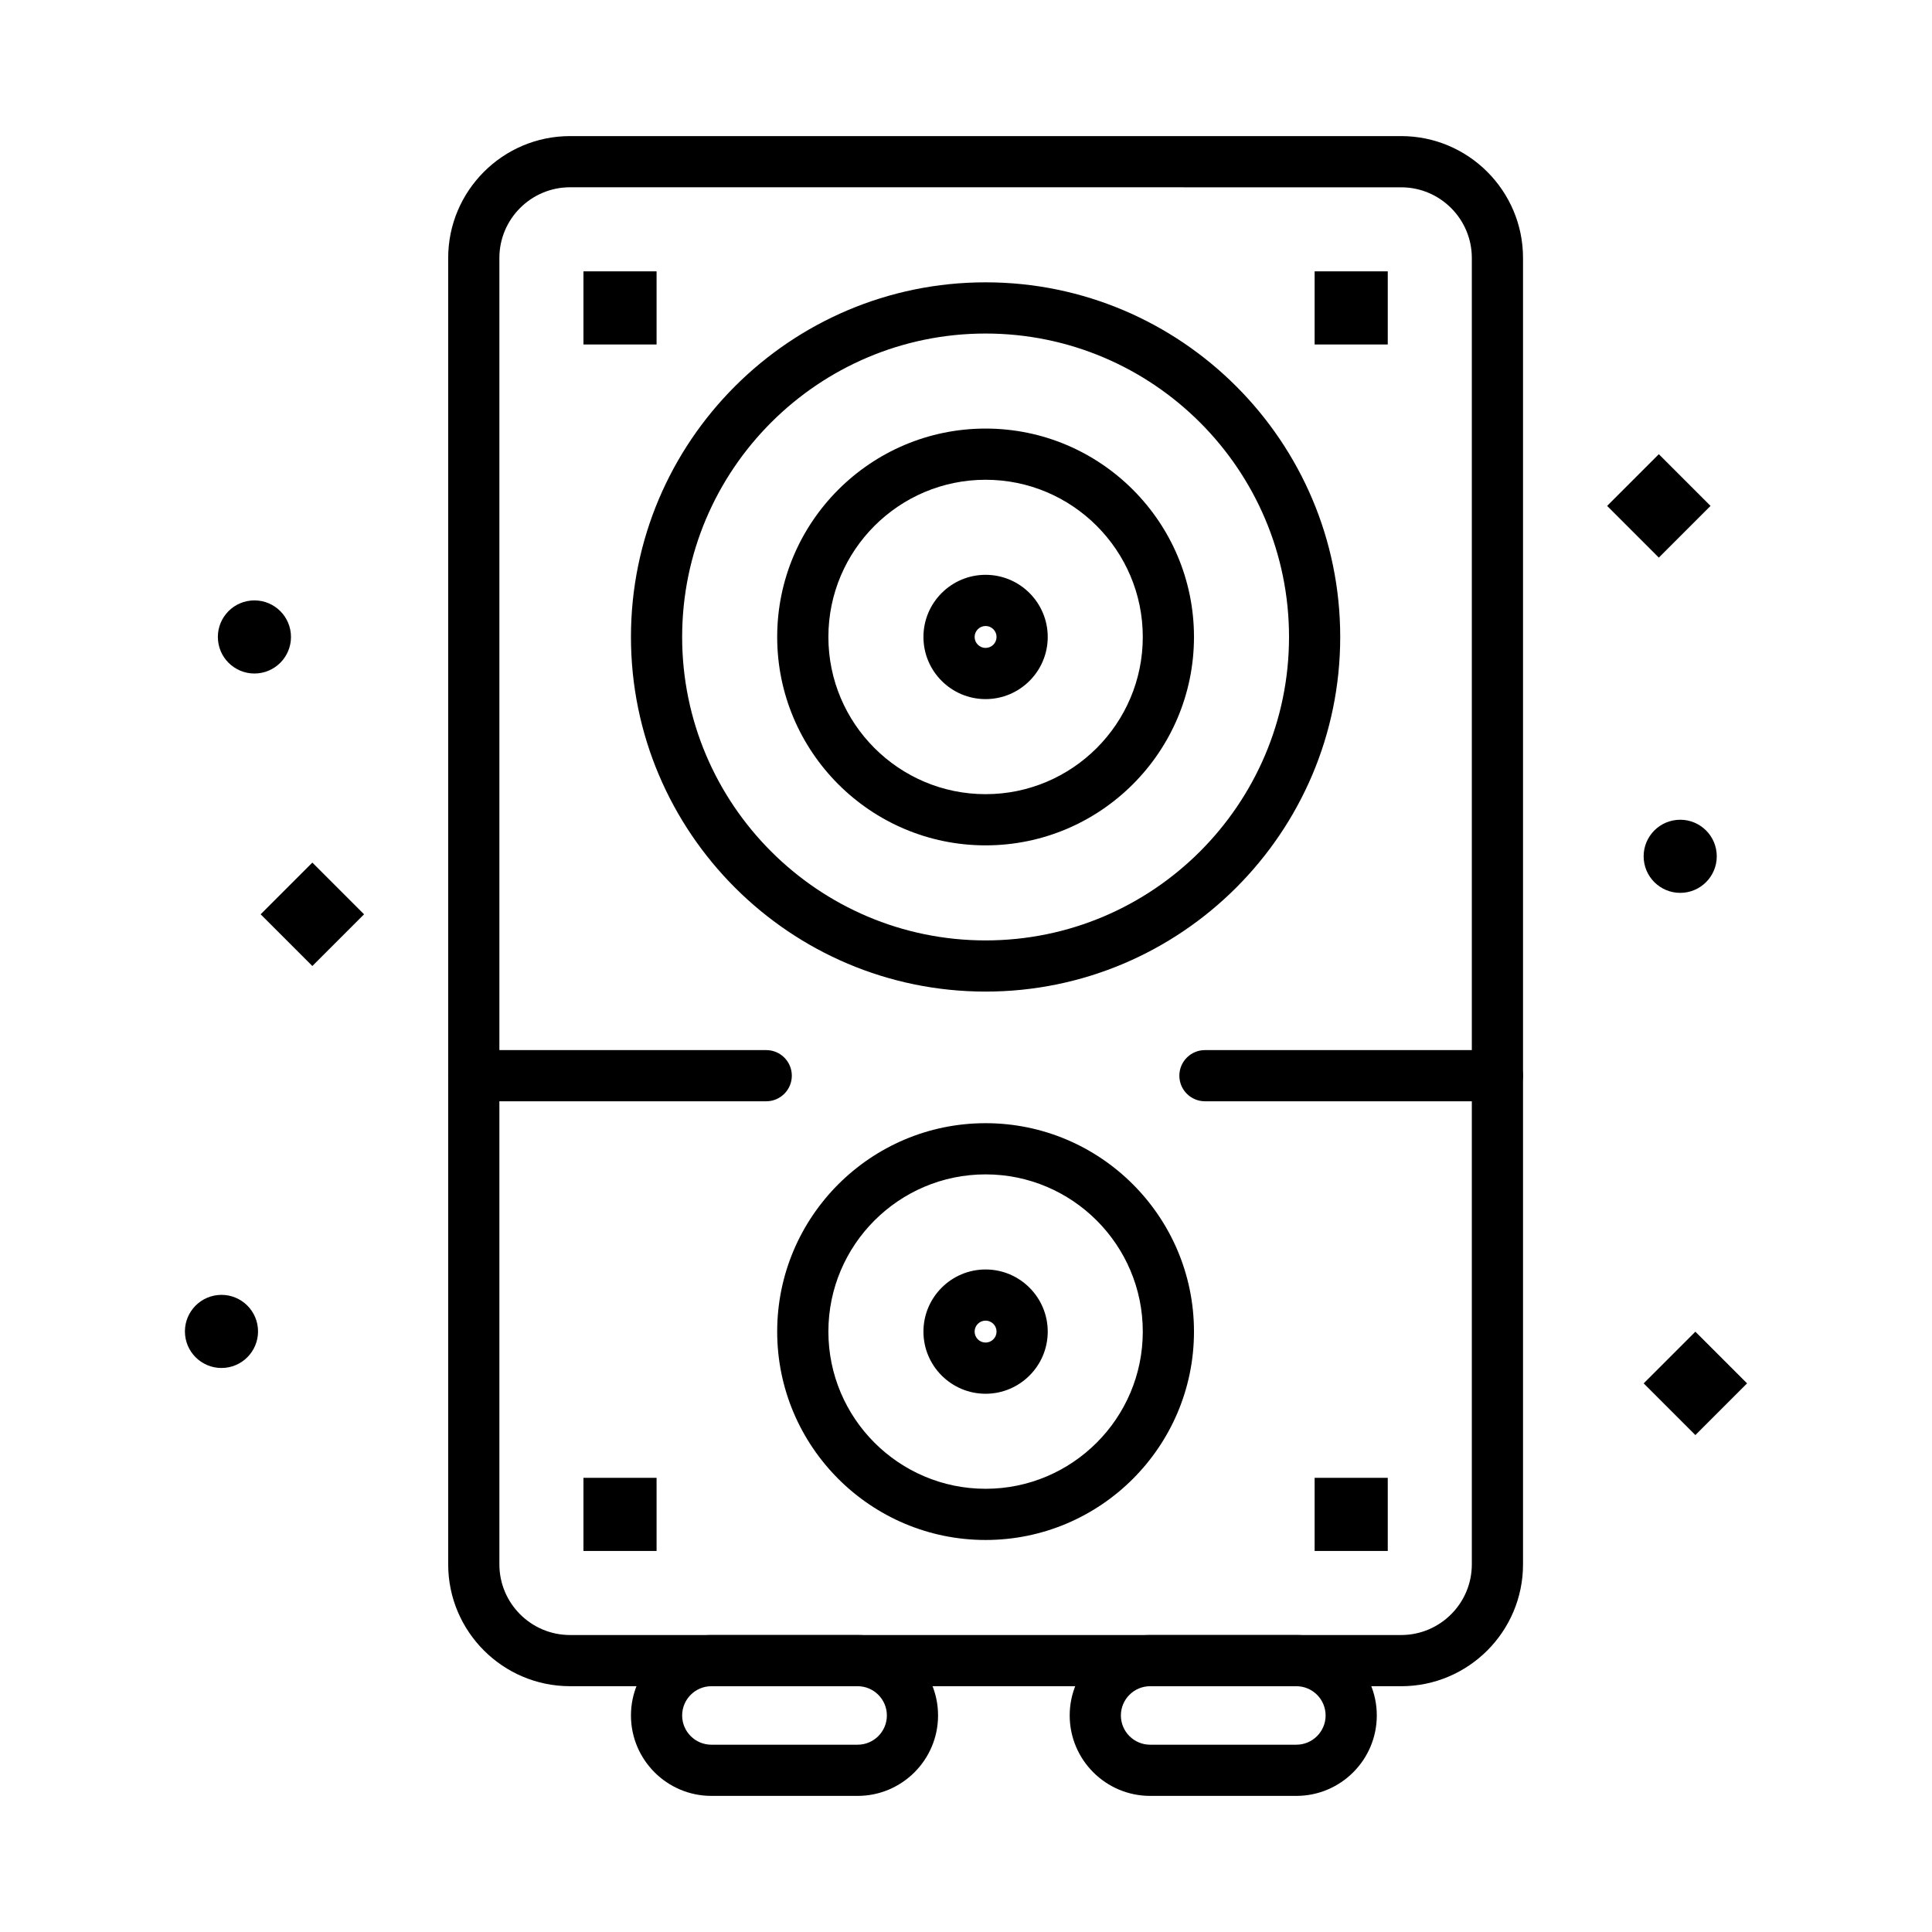 <?xml version="1.0" encoding="UTF-8"?>
<!-- The Best Svg Icon site in the world: iconSvg.co, Visit us! https://iconsvg.co -->
<svg fill="#000000" width="800px" height="800px" version="1.1" viewBox="144 144 512 512" xmlns="http://www.w3.org/2000/svg">
 <g>
  <path d="m515.32 590.86h-220.25c-17.809 0-32.297-14.488-32.297-32.297v-346.2c0-17.809 14.488-32.297 32.297-32.297h220.25c17.809 0 32.297 14.488 32.297 32.297v346.21c0 17.809-14.488 32.293-32.297 32.293zm-220.25-397.23c-10.328 0-18.73 8.402-18.73 18.73v346.21c0 10.328 8.402 18.73 18.73 18.73h220.25c10.328 0 18.73-8.402 18.73-18.73v-346.2c0-10.328-8.402-18.73-18.73-18.73z"/>
  <path d="m405.19 406.78c-51.82 0-93.98-42.16-93.98-93.98 0-51.82 42.16-93.98 93.98-93.98 51.82 0 93.98 42.16 93.98 93.98 0 51.82-42.156 93.98-93.98 93.98zm0-174.39c-44.344 0-80.414 36.074-80.414 80.414 0 44.344 36.074 80.414 80.414 80.414s80.414-36.074 80.414-80.414c0.004-44.344-36.07-80.414-80.414-80.414z"/>
  <path d="m405.19 368.03c-30.453 0-55.227-24.773-55.227-55.227s24.773-55.227 55.227-55.227 55.227 24.773 55.227 55.227-24.773 55.227-55.227 55.227zm0-96.887c-22.973 0-41.66 18.688-41.66 41.66 0 22.973 18.688 41.66 41.66 41.66s41.66-18.688 41.66-41.66c0.004-22.973-18.688-41.66-41.66-41.66z"/>
  <path d="m405.19 329.27c-9.082 0-16.469-7.387-16.469-16.469s7.387-16.469 16.469-16.469c9.082 0 16.469 7.387 16.469 16.469 0.004 9.082-7.387 16.469-16.469 16.469zm0-19.375c-1.602 0-2.906 1.305-2.906 2.906 0 1.602 1.305 2.906 2.906 2.906 1.602 0 2.906-1.305 2.906-2.906 0-1.602-1.301-2.906-2.906-2.906z"/>
  <path d="m405.19 552.11c-30.453 0-55.227-24.773-55.227-55.227 0-30.453 24.773-55.227 55.227-55.227s55.227 24.773 55.227 55.227c0 30.453-24.773 55.227-55.227 55.227zm0-96.887c-22.973 0-41.66 18.688-41.66 41.66 0 22.973 18.688 41.66 41.66 41.66s41.66-18.688 41.66-41.66c0.004-22.969-18.688-41.66-41.66-41.66z"/>
  <path d="m405.19 513.36c-9.082 0-16.469-7.387-16.469-16.469s7.387-16.469 16.469-16.469c9.082 0 16.469 7.387 16.469 16.469 0.004 9.082-7.387 16.469-16.469 16.469zm0-19.379c-1.602 0-2.906 1.305-2.906 2.906 0 1.602 1.305 2.906 2.906 2.906 1.602 0 2.906-1.305 2.906-2.906 0-1.602-1.301-2.906-2.906-2.906z"/>
  <path d="m210.46 303.16c5.324-0.531 10.074 3.352 10.605 8.676 0.531 5.324-3.352 10.074-8.676 10.605s-10.074-3.352-10.605-8.676c-0.535-5.324 3.352-10.074 8.676-10.605z"/>
  <path d="m588.31 361.29c5.324-0.531 10.074 3.352 10.602 8.676 0.535 5.324-3.352 10.074-8.676 10.605s-10.074-3.352-10.605-8.676c-0.531-5.328 3.356-10.074 8.68-10.605z"/>
  <path d="m201.73 487.2c5.324-0.531 10.074 3.352 10.605 8.676 0.531 5.324-3.352 10.074-8.676 10.605-5.324 0.531-10.074-3.352-10.605-8.676s3.352-10.07 8.676-10.605z"/>
  <path d="m597.31 278.07-13.703 13.703-13.703-13.703 13.703-13.703z"/>
  <path d="m240.48 386.3-13.703 13.703-13.703-13.703 13.703-13.703z"/>
  <path d="m606.99 510.61-13.699 13.699-13.699-13.699 13.699-13.699z"/>
  <path d="m298.62 215.91h19.379v19.379h-19.379z"/>
  <path d="m492.39 215.91h19.379v19.379h-19.379z"/>
  <path d="m298.62 535.64h19.379v19.379h-19.379z"/>
  <path d="m492.39 535.64h19.379v19.379h-19.379z"/>
  <path d="m540.83 435.85h-77.508c-3.746 0-6.781-3.035-6.781-6.781s3.035-6.781 6.781-6.781h77.508c3.746 0 6.781 3.035 6.781 6.781 0.004 3.742-3.031 6.781-6.781 6.781z"/>
  <path d="m347.06 435.85h-77.508c-3.746 0-6.781-3.035-6.781-6.781s3.035-6.781 6.781-6.781h77.508c3.746 0 6.781 3.035 6.781 6.781 0 3.742-3.039 6.781-6.781 6.781z"/>
  <path d="m371.28 619.93h-38.754c-11.754 0-21.316-9.562-21.316-21.316 0-11.754 9.562-21.316 21.316-21.316h38.754c11.754 0 21.316 9.562 21.316 21.316 0 11.754-9.562 21.316-21.316 21.316zm-38.754-29.066c-4.273 0-7.75 3.477-7.75 7.75 0 4.273 3.477 7.75 7.75 7.75h38.754c4.273 0 7.75-3.477 7.75-7.75 0-4.273-3.477-7.75-7.75-7.75z"/>
  <path d="m487.55 619.93h-38.754c-11.754 0-21.316-9.562-21.316-21.316 0-11.754 9.562-21.316 21.316-21.316h38.754c11.754 0 21.316 9.562 21.316 21.316-0.004 11.754-9.562 21.316-21.316 21.316zm-38.754-29.066c-4.273 0-7.75 3.477-7.75 7.75 0 4.273 3.477 7.75 7.75 7.75h38.754c4.273 0 7.75-3.477 7.75-7.75 0-4.273-3.477-7.75-7.75-7.75z"/>
 </g>
</svg>